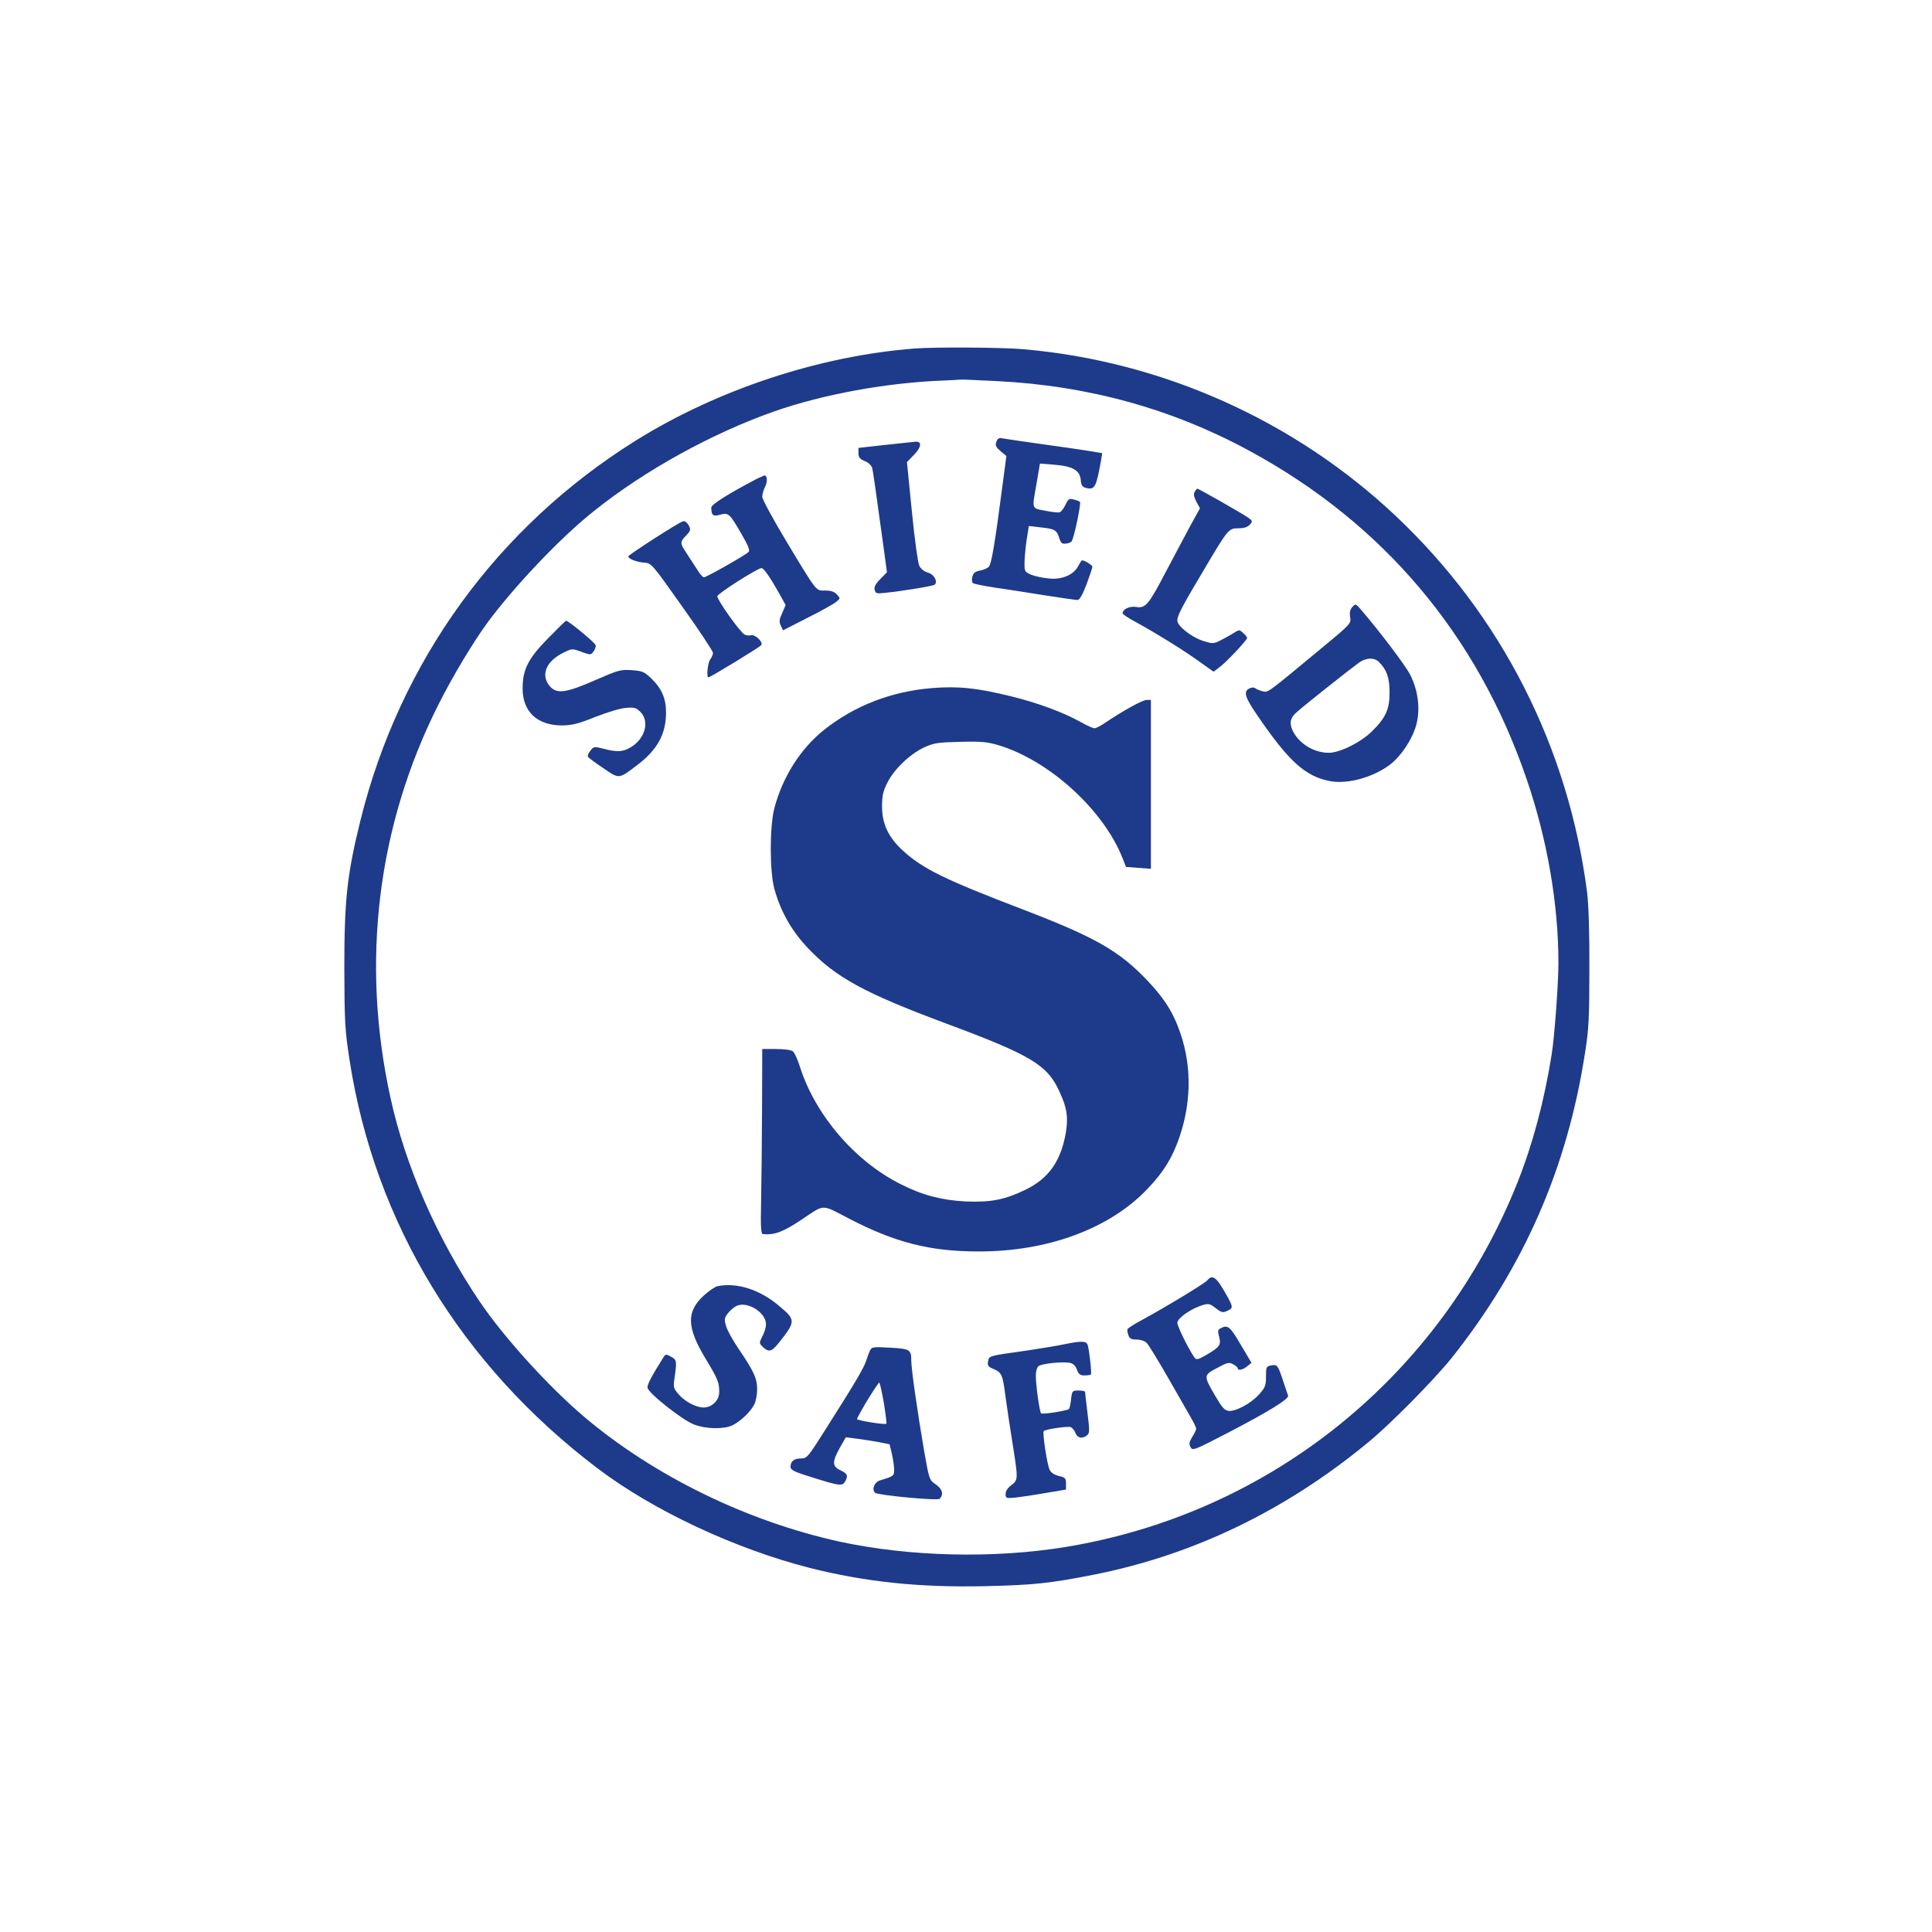 <?xml version="1.0" standalone="no"?>
<!DOCTYPE svg PUBLIC "-//W3C//DTD SVG 20010904//EN"
 "http://www.w3.org/TR/2001/REC-SVG-20010904/DTD/svg10.dtd">
<svg version="1.0" xmlns="http://www.w3.org/2000/svg"
 width="1024pt" height="1024pt" viewBox="0 0 1024 1024"
 preserveAspectRatio="xMidYMid meet">

<g transform="translate(0,1024) scale(0.1,-0.1)"
fill="#1E3A8A" stroke="none">
<path d="M4850 8393 c-506 -39 -1044 -217 -1477 -486 -737 -459 -1254 -1172
-1463 -2017 -71 -288 -85 -421 -85 -780 1 -291 3 -328 28 -490 133 -861 593
-1617 1316 -2164 293 -222 729 -426 1122 -526 297 -75 583 -105 934 -97 255 6
341 15 578 62 526 105 1012 340 1447 699 118 96 350 332 442 446 384 482 615
1009 709 1620 20 125 23 187 23 445 1 197 -4 336 -12 405 -99 768 -454 1467
-1013 1994 -537 507 -1238 821 -1974 885 -110 10 -469 12 -575 4z m435 -173
c484 -24 931 -148 1340 -371 707 -384 1205 -974 1466 -1737 110 -321 169 -663
169 -977 0 -108 -21 -394 -36 -485 -39 -245 -100 -473 -180 -675 -409 -1028
-1309 -1755 -2394 -1934 -383 -63 -830 -52 -1200 28 -491 108 -981 347 -1352
660 -190 161 -427 422 -558 616 -223 331 -391 714 -470 1075 -159 721 -70
1445 256 2090 74 147 183 328 257 429 146 197 391 455 567 594 269 215 625
411 955 527 258 90 595 152 895 163 41 2 82 4 90 5 8 1 96 -3 195 -8z"/>
<path d="M5281 7898 c-7 -19 -3 -27 22 -49 l31 -26 -23 -174 c-37 -285 -56
-396 -69 -412 -7 -8 -28 -18 -47 -21 -26 -5 -36 -13 -41 -32 -4 -14 -3 -29 2
-34 5 -5 56 -15 114 -24 58 -8 177 -27 265 -41 88 -14 167 -25 176 -25 11 0
26 26 48 83 17 46 31 88 31 93 0 9 -41 34 -55 34 -3 0 -11 -13 -20 -30 -24
-47 -87 -74 -157 -66 -32 3 -74 12 -93 20 -33 14 -35 18 -35 60 0 25 5 80 11
122 l12 76 61 -7 c76 -8 87 -14 100 -56 9 -28 15 -33 36 -30 14 1 27 7 30 12
14 22 51 202 44 209 -5 4 -21 10 -35 13 -22 6 -28 2 -42 -29 -9 -19 -23 -37
-30 -39 -7 -3 -42 1 -77 8 -75 15 -71 2 -44 156 l16 94 74 -6 c98 -7 138 -30
142 -80 3 -30 8 -38 28 -43 47 -12 54 3 80 147 l6 37 -65 11 c-35 6 -147 22
-248 36 -101 14 -196 28 -212 31 -22 5 -29 1 -36 -18z"/>
<path d="M4693 7882 l-143 -16 0 -28 c0 -22 7 -31 34 -42 20 -8 35 -23 39 -37
5 -22 13 -77 62 -433 l16 -119 -35 -36 c-26 -26 -34 -42 -30 -58 5 -18 11 -20
47 -16 102 10 263 37 271 44 18 16 -3 55 -36 64 -20 6 -38 20 -46 37 -7 15
-25 145 -39 288 l-26 261 38 39 c39 40 42 71 8 69 -10 -1 -82 -9 -160 -17z"/>
<path d="M4015 7704 c-157 -82 -245 -138 -245 -154 0 -41 9 -49 47 -38 44 12
50 7 114 -104 37 -64 45 -86 36 -94 -18 -18 -224 -134 -236 -134 -6 0 -23 19
-37 43 -15 23 -40 61 -55 85 -36 53 -36 59 -2 94 24 26 25 30 13 54 -9 15 -20
24 -30 21 -23 -6 -290 -178 -290 -186 0 -13 44 -30 84 -33 39 -3 40 -4 202
-233 90 -126 163 -237 163 -245 0 -8 -6 -24 -14 -34 -14 -18 -22 -96 -10 -96
10 0 274 161 280 171 11 16 -33 58 -55 52 -10 -3 -25 -1 -34 4 -25 14 -147
186 -144 203 3 15 212 148 234 149 12 1 50 -55 100 -145 l28 -51 -18 -42 c-16
-34 -17 -46 -8 -66 l12 -26 129 66 c72 36 140 74 153 85 22 18 23 18 4 39 -14
15 -31 21 -62 21 -51 0 -40 -15 -208 264 -69 115 -126 220 -126 233 0 13 7 37
15 53 14 26 12 61 -4 60 -3 -1 -19 -8 -36 -16z"/>
<path d="M6332 7633 c-7 -12 -4 -27 9 -52 l19 -35 -55 -100 c-30 -56 -87 -163
-127 -239 -90 -172 -106 -192 -156 -184 -35 6 -72 -12 -72 -34 0 -4 30 -25 68
-45 110 -60 258 -152 338 -210 l76 -54 27 20 c34 23 151 147 151 159 0 4 -9
16 -21 26 -19 18 -21 18 -47 2 -15 -10 -46 -27 -69 -39 -41 -21 -44 -21 -96
-5 -61 19 -137 79 -137 108 0 26 24 73 138 264 132 223 134 225 186 225 29 0
48 6 60 19 16 18 16 20 -11 39 -32 22 -260 152 -267 152 -3 0 -9 -8 -14 -17z"/>
<path d="M7168 7023 c-12 -13 -16 -29 -12 -53 6 -35 5 -36 -157 -170 -286
-237 -277 -231 -307 -224 -15 4 -32 11 -39 16 -7 6 -20 5 -33 -2 -30 -16 -21
-47 43 -140 167 -245 255 -325 386 -350 93 -18 229 20 318 87 59 45 118 134
139 209 23 84 11 184 -32 268 -24 48 -162 230 -260 344 -28 33 -30 33 -46 15z
m141 -292 c41 -41 56 -83 56 -161 0 -89 -20 -133 -90 -203 -59 -60 -173 -117
-232 -117 -77 0 -154 46 -189 112 -21 41 -17 71 14 99 29 28 284 230 335 267
39 27 81 28 106 3z"/>
<path d="M2904 6856 c-105 -107 -134 -165 -134 -265 0 -124 78 -196 210 -196
53 1 86 9 175 45 61 24 133 46 162 48 45 4 55 1 77 -21 50 -50 26 -140 -48
-186 -42 -26 -73 -29 -145 -10 -52 13 -54 13 -72 -10 -10 -13 -16 -27 -13 -32
3 -5 39 -32 81 -60 86 -59 82 -59 179 15 108 81 154 165 154 279 0 76 -23 128
-79 182 -37 35 -47 39 -103 43 -59 4 -72 0 -193 -53 -156 -68 -204 -75 -241
-32 -50 59 -20 133 73 178 45 22 46 22 95 4 47 -17 50 -17 63 1 8 11 14 26 12
34 -2 13 -144 130 -157 130 -3 -1 -46 -43 -96 -94z"/>
<path d="M4940 6593 c-214 -17 -411 -93 -573 -222 -124 -99 -220 -250 -263
-416 -25 -97 -25 -332 0 -425 32 -119 92 -224 177 -314 148 -156 299 -239 734
-401 449 -167 536 -219 600 -360 40 -86 47 -133 35 -213 -25 -153 -90 -247
-213 -307 -112 -54 -182 -68 -317 -63 -126 6 -231 33 -345 91 -244 122 -453
366 -535 622 -12 39 -29 76 -38 83 -9 7 -46 12 -89 12 l-73 0 -1 -317 c-1
-175 -3 -396 -5 -490 -3 -132 -1 -173 9 -174 63 -6 109 12 209 79 121 81 99
81 250 2 243 -126 428 -173 683 -173 370 -1 700 122 900 335 85 90 128 161
166 270 68 199 65 403 -8 588 -35 89 -79 155 -159 240 -151 160 -278 232 -661
379 -416 159 -532 216 -637 312 -77 70 -111 142 -111 234 0 56 5 81 28 126 34
70 119 152 194 187 52 24 71 27 191 30 114 3 144 0 205 -18 270 -82 556 -343
657 -599 l18 -46 66 -5 66 -5 0 448 0 447 -23 0 c-22 0 -128 -59 -224 -124
-21 -14 -44 -26 -52 -26 -8 0 -42 15 -75 34 -92 51 -227 101 -366 135 -182 45
-281 55 -420 44z"/>
<path d="M6399 3454 c-13 -16 -219 -141 -346 -210 -40 -21 -74 -43 -77 -49 -2
-5 0 -20 5 -32 6 -18 16 -23 44 -23 20 0 42 -7 53 -18 9 -9 57 -87 106 -172
49 -85 104 -181 122 -213 19 -32 34 -63 34 -69 0 -6 -9 -26 -21 -44 -16 -27
-18 -37 -9 -54 11 -20 17 -18 198 76 216 112 326 180 319 197 -2 7 -14 41 -26
77 -28 85 -31 89 -64 83 -25 -5 -27 -8 -27 -59 0 -48 -4 -58 -37 -95 -43 -48
-124 -91 -161 -87 -21 2 -35 18 -69 76 -65 111 -65 113 7 151 55 30 65 32 86
20 13 -7 24 -16 24 -21 0 -14 27 -9 50 10 l23 19 -57 96 c-56 96 -69 107 -106
87 -16 -8 -17 -15 -8 -46 11 -43 2 -55 -73 -98 -36 -21 -48 -24 -56 -14 -26
33 -93 167 -93 187 0 24 71 74 132 93 34 10 40 9 72 -16 30 -23 38 -25 60 -14
33 14 33 20 -5 87 -51 92 -73 108 -100 75z"/>
<path d="M3803 3423 c-12 -2 -44 -24 -71 -48 -95 -86 -93 -169 7 -335 66 -109
73 -127 73 -178 0 -44 -38 -82 -83 -82 -40 0 -101 32 -134 72 -25 29 -27 37
-20 83 13 91 12 98 -18 114 -25 14 -29 14 -38 1 -65 -103 -89 -148 -87 -165 4
-29 184 -171 246 -195 65 -25 160 -26 205 -4 42 21 95 71 114 109 9 16 16 52
16 80 1 58 -19 100 -99 217 -29 43 -59 96 -65 118 -11 36 -10 44 8 68 11 15
32 33 46 40 57 28 157 -34 157 -97 0 -15 -8 -43 -19 -63 -18 -37 -18 -37 3
-58 33 -30 47 -25 92 33 80 101 80 113 0 180 -105 91 -227 131 -333 110z"/>
<path d="M5640 3115 c-36 -8 -130 -23 -210 -35 -193 -27 -187 -26 -193 -56 -4
-22 0 -28 29 -40 43 -18 49 -31 63 -144 7 -52 24 -163 37 -246 31 -194 31
-198 -6 -226 -19 -14 -30 -31 -30 -46 0 -23 3 -24 48 -20 26 3 98 13 159 24
l113 19 0 32 c0 28 -4 32 -37 40 -25 6 -42 17 -50 33 -13 28 -39 197 -31 205
10 10 128 27 143 21 8 -3 20 -17 25 -31 10 -27 37 -33 62 -12 13 11 14 24 2
117 -7 58 -13 108 -13 113 -1 4 -16 7 -35 7 -32 0 -34 -2 -39 -45 -2 -26 -8
-49 -11 -53 -10 -9 -140 -30 -148 -23 -8 7 -28 149 -28 200 0 21 6 44 14 50
17 14 134 26 169 17 16 -4 29 -17 35 -36 9 -24 17 -30 40 -30 16 0 31 2 34 5
5 5 -8 127 -17 156 -7 22 -31 23 -125 4z"/>
<path d="M4612 3084 c-5 -10 -15 -36 -21 -56 -13 -40 -61 -121 -213 -360 -95
-151 -101 -158 -132 -158 -37 0 -56 -15 -56 -44 0 -18 19 -27 123 -59 138 -43
152 -45 167 -18 16 31 12 40 -25 58 -45 21 -45 45 -4 119 l32 56 56 -7 c31 -4
84 -12 116 -18 l60 -12 12 -50 c6 -27 12 -65 12 -83 1 -34 -3 -37 -74 -58 -31
-10 -46 -47 -27 -66 13 -13 331 -43 342 -32 23 23 15 52 -20 76 -34 23 -35 24
-62 178 -35 204 -68 432 -68 478 0 59 -7 63 -112 69 -87 5 -97 4 -106 -13z
m73 -282 c9 -57 15 -105 13 -108 -8 -7 -159 18 -156 25 17 40 114 198 119 193
3 -4 14 -53 24 -110z"/>
</g>
</svg>
